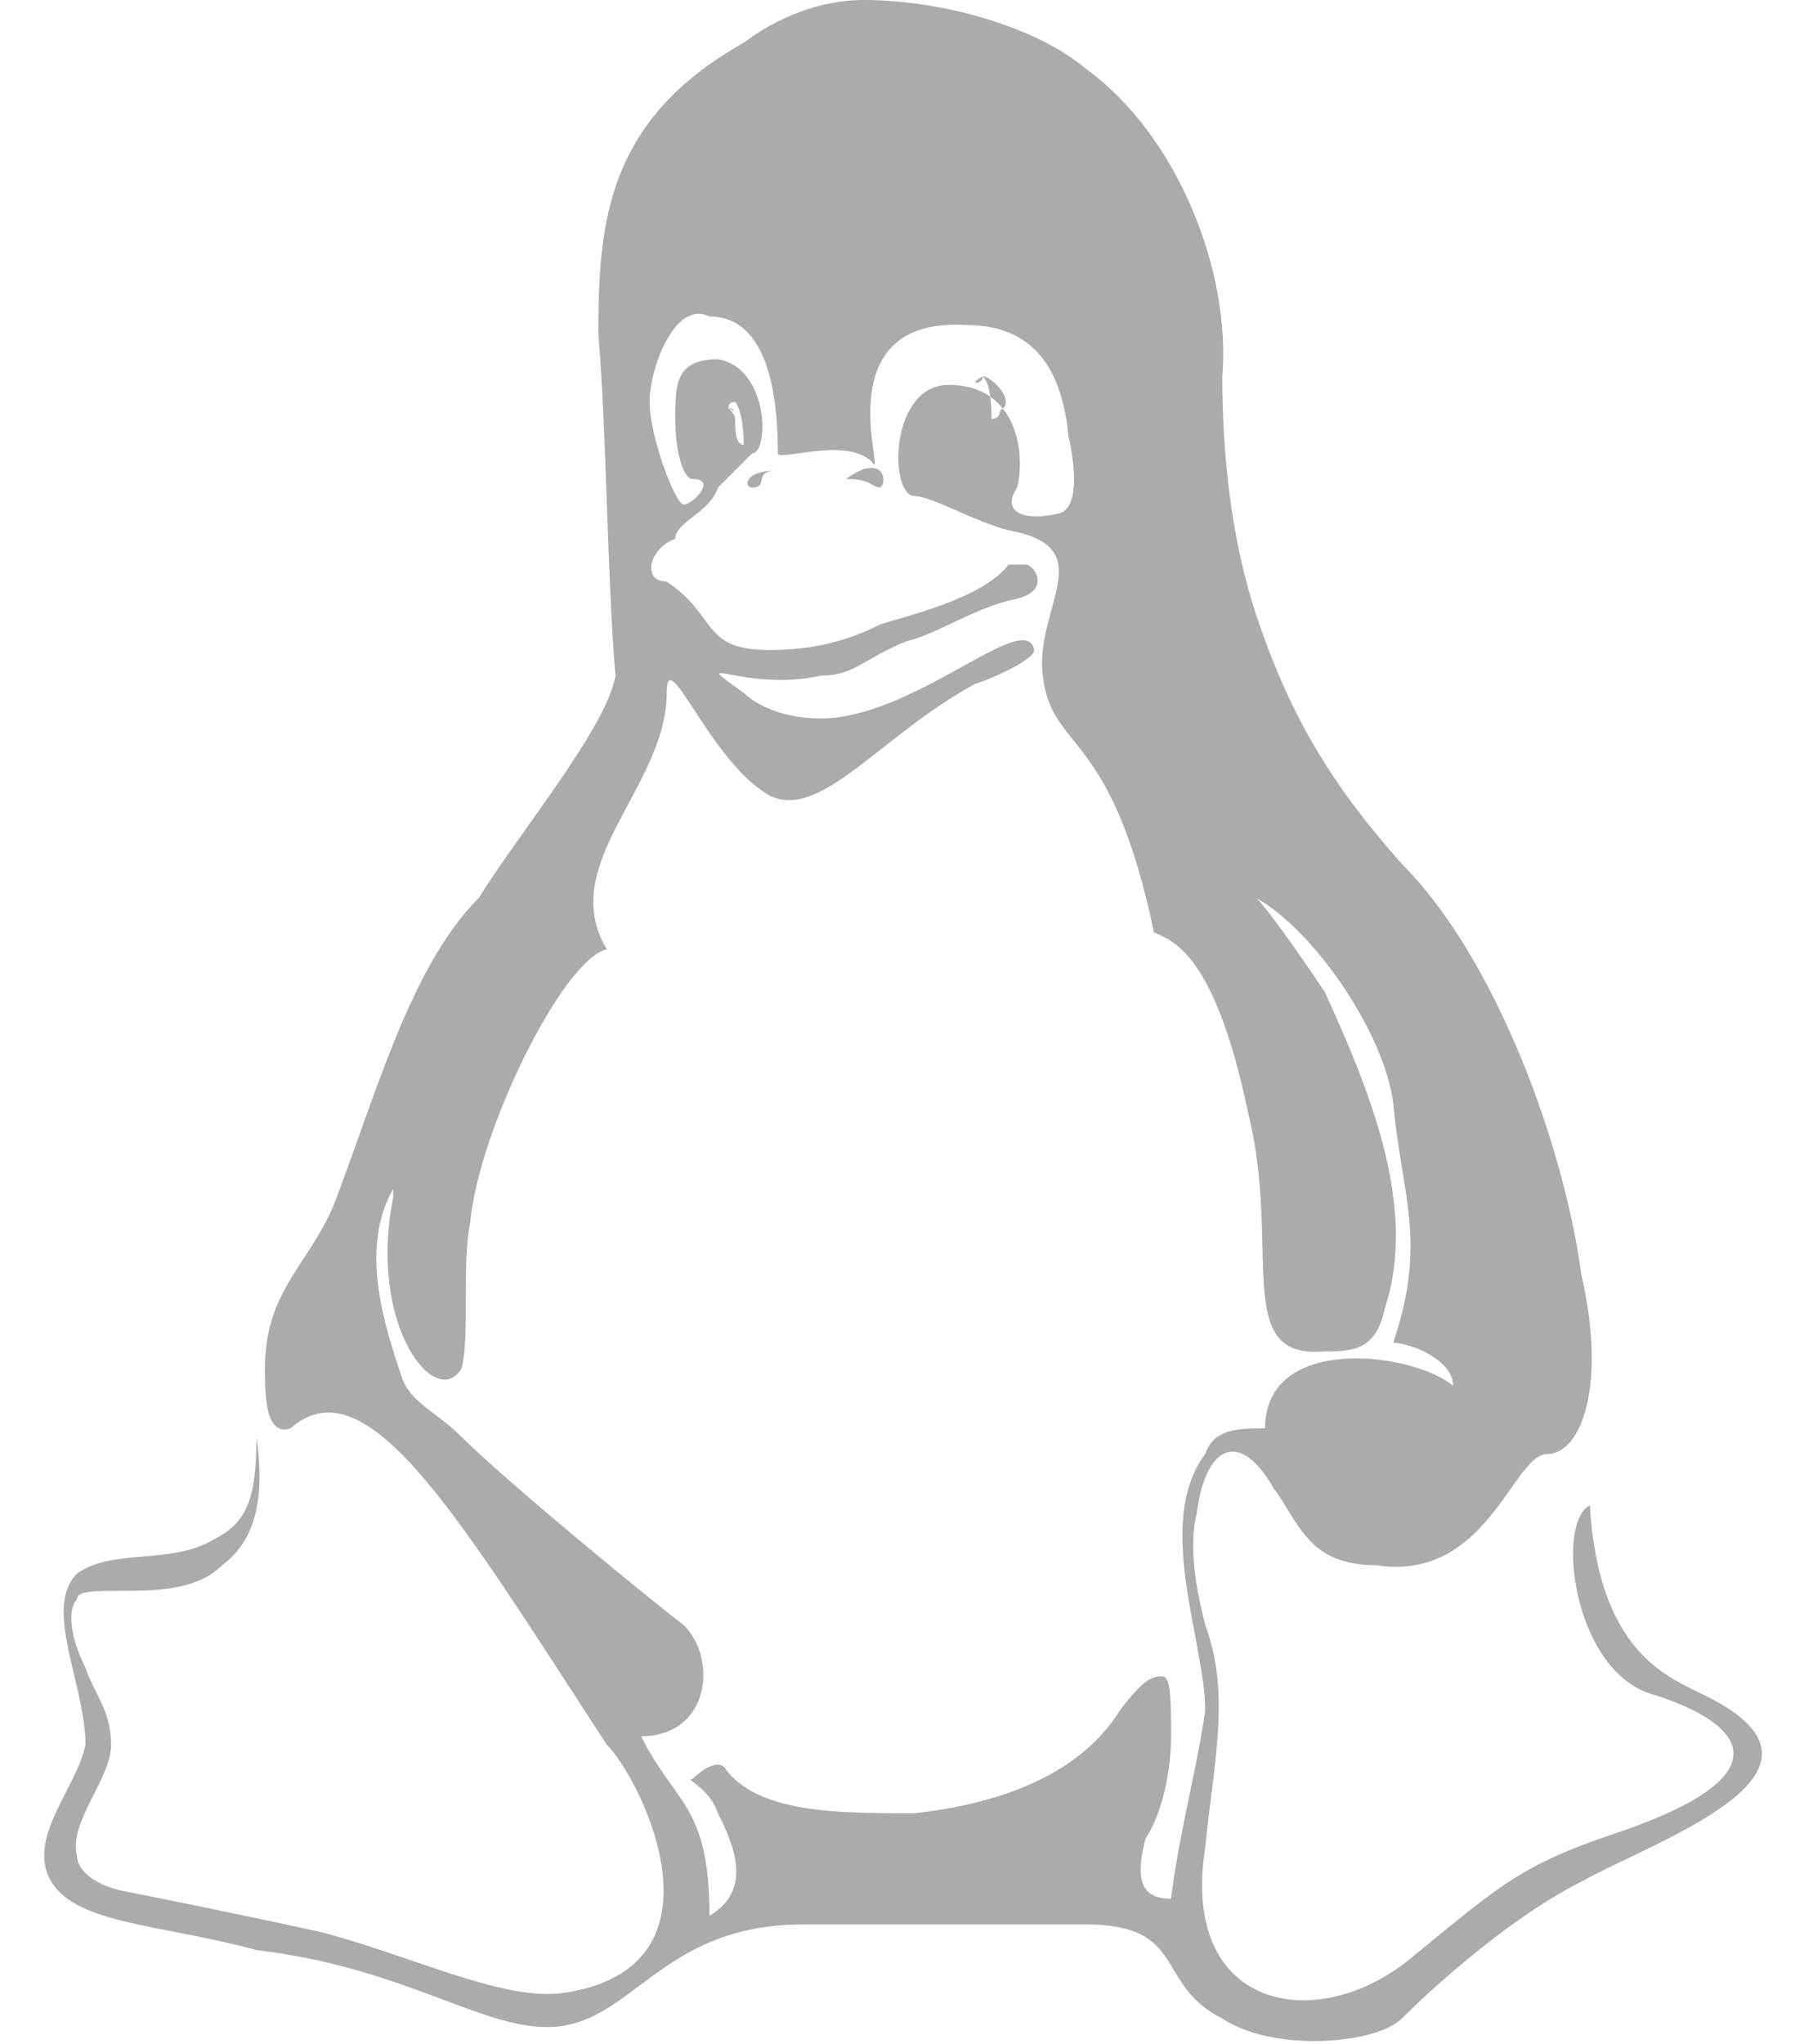 <?xml version="1.0" encoding="utf-8"?>
<!-- Generator: Adobe Illustrator 22.0.0, SVG Export Plug-In . SVG Version: 6.00 Build 0)  -->
<svg version="1.1" id="图层_1" xmlns="http://www.w3.org/2000/svg" xmlns:xlink="http://www.w3.org/1999/xlink" x="0px" y="0px"
	 viewBox="0 0 21 23.9" style="enable-background:new 0 0 21 23.9;" xml:space="preserve">
<style type="text/css">
	.st0{fill:#ABABAB;}
</style>
<g>
	<g>
		<path class="st0" d="M9.1,5.5C8.8,5.5,9,5.7,8.8,5.7C8.7,5.7,8.7,5.5,9.1,5.5L9.1,5.5z M9.9,5.6c0.3,0,0.3,0.1,0.4,0.1
			C10.4,5.6,10.3,5.3,9.9,5.6L9.9,5.6z M18.5,22c-0.8,0.4-1.7,1.2-2.1,1.6c-0.3,0.3-1.5,0.4-2.1,0c-0.8-0.4-0.4-1.1-1.6-1.1H9.4
			c-1.7,0-2,1.2-3,1.2c-0.8,0-1.7-0.7-3.4-0.9c-1.1-0.3-2.1-0.3-2.4-0.8c-0.3-0.5,0.3-1.1,0.4-1.6c0-0.7-0.5-1.6-0.1-2
			c0.4-0.3,1.1-0.1,1.6-0.4C2.9,17.8,3,17.5,3,16.8c0.1,0.7,0,1.2-0.4,1.5c-0.3,0.3-0.8,0.3-1.2,0.3c-0.3,0-0.5,0-0.5,0.1
			c-0.1,0.1-0.1,0.4,0.1,0.8c0.1,0.3,0.3,0.5,0.3,0.9c0,0.4-0.5,0.9-0.4,1.3c0,0.1,0.1,0.3,0.5,0.4c0.5,0.1,1.5,0.3,2.4,0.5
			c1.1,0.3,2.1,0.8,2.8,0.7c2-0.3,0.9-2.5,0.5-2.9c-1.7-2.6-2.8-4.5-3.7-3.7c-0.3,0.1-0.3-0.4-0.3-0.7c0-0.9,0.5-1.2,0.8-1.9
			c0.5-1.3,0.9-2.8,1.7-3.6c0.5-0.8,1.5-2,1.6-2.6C7.1,6.7,7.1,5.1,7,3.9c0-1.3,0.1-2.5,1.7-3.4C9.1,0.2,9.6,0,10.1,0
			c0.9,0,2,0.3,2.6,0.8c1.1,0.8,1.7,2.4,1.6,3.6c0,0.9,0.1,1.9,0.4,2.8c0.4,1.2,0.9,2,1.7,2.9c1.1,1.1,1.9,3.3,2.1,4.8
			c0.3,1.3,0,2.1-0.4,2.1c-0.4,0-0.7,1.5-2,1.3c-0.8,0-0.9-0.5-1.2-0.9c-0.4-0.7-0.8-0.5-0.9,0.3c-0.1,0.4,0,0.9,0.1,1.3
			c0.3,0.8,0.1,1.6,0,2.6c-0.3,1.9,1.3,2.2,2.4,1.3c1.1-0.9,1.3-1.1,2.5-1.5c2-0.7,1.3-1.3,0.3-1.6c-0.9-0.3-1.1-2-0.7-2.2
			c0.1,1.7,0.9,2,1.3,2.2C21.8,20.7,19.4,21.5,18.5,22L18.5,22z M14.1,17c0.1-0.3,0.4-0.3,0.7-0.3c0-1.1,1.7-0.9,2.2-0.5
			c0-0.3-0.5-0.5-0.7-0.5c0.4-1.2,0.1-1.7,0-2.8c-0.1-0.8-0.9-2-1.6-2.4c0.1,0.1,0.4,0.5,0.8,1.1c0.5,1.1,1.1,2.5,0.7,3.7
			c-0.1,0.5-0.4,0.5-0.7,0.5c-1.1,0.1-0.5-1.2-0.9-2.8c-0.4-1.9-0.9-2-1.1-2.1c-0.5-2.4-1.2-2.1-1.3-3c-0.1-0.8,0.7-1.5-0.4-1.7
			c-0.4-0.1-0.9-0.4-1.1-0.4c-0.3,0-0.3-1.3,0.4-1.3c0.8,0,0.9,0.8,0.8,1.2C11.7,6,12,6.1,12.4,6c0.3-0.1,0.1-0.9,0.1-0.9
			c-0.1-1.1-0.7-1.3-1.2-1.3c-1.7-0.1-0.9,1.9-1.1,1.6c-0.3-0.3-1.1,0-1.1-0.1c0-1.1-0.3-1.6-0.8-1.6C7.9,3.5,7.6,4.3,7.6,4.7
			c0,0.4,0.3,1.2,0.4,1.2c0.1,0,0.4-0.3,0.1-0.3C8,5.6,7.9,5.3,7.9,4.9c0-0.4,0-0.7,0.5-0.7C9,4.3,9,5.3,8.8,5.3L8.4,5.7
			C8.3,6,7.9,6.1,7.9,6.3C7.6,6.4,7.5,6.8,7.8,6.8C8.4,7.2,8.2,7.6,9,7.6c0.5,0,0.9-0.1,1.3-0.3c0.3-0.1,1.2-0.3,1.5-0.7H12
			c0.1,0,0.3,0.3-0.1,0.4c-0.5,0.1-0.9,0.4-1.3,0.5C10.1,7.7,10,7.9,9.6,7.9C8.7,8.1,8,7.6,8.7,8.1c0.1,0.1,0.4,0.3,0.9,0.3
			c1.1,0,2.4-1.3,2.5-0.8c0,0.1-0.4,0.3-0.7,0.4C10.3,8.6,9.6,9.6,9,9.3C8.3,8.9,7.8,7.5,7.8,8.1c0,1.1-1.3,2-0.7,3
			c-0.5,0.1-1.5,2.1-1.6,3.2c-0.1,0.5,0,1.3-0.1,1.7c-0.3,0.5-1.1-0.5-0.8-2v-0.1c-0.4,0.7-0.1,1.6,0.1,2.2c0.1,0.3,0.4,0.4,0.7,0.7
			c0.5,0.5,2.2,1.9,2.6,2.2c0.4,0.4,0.3,1.3-0.5,1.3c0.4,0.8,0.8,0.8,0.8,2.1c0.5-0.3,0.3-0.8,0.1-1.2c-0.1-0.3-0.4-0.4-0.3-0.4
			c0,0,0.3-0.3,0.4-0.1c0.4,0.5,1.3,0.5,2.2,0.5c0.9-0.1,1.9-0.4,2.4-1.2c0.3-0.4,0.4-0.4,0.5-0.4c0.1,0,0.1,0.3,0.1,0.7
			c0,0.4-0.1,0.9-0.3,1.2c-0.1,0.4-0.1,0.7,0.3,0.7c0.1-0.8,0.3-1.5,0.4-2.2C14.1,19.2,13.5,17.8,14.1,17L14.1,17z M8.6,4.9
			c0,0.1,0,0.3,0.1,0.3c0-0.4-0.1-0.5-0.1-0.5c-0.1,0-0.1,0.1,0,0.1C8.4,4.7,8.6,4.8,8.6,4.9L8.6,4.9z M11.5,4.4
			C11.3,4.5,11.5,4.5,11.5,4.4c0.1,0.1,0.1,0.4,0.1,0.5c0,0,0.1,0,0.1-0.1C11.9,4.7,11.6,4.4,11.5,4.4L11.5,4.4z M11.5,4.4"/>
	</g>
</g>
</svg>
